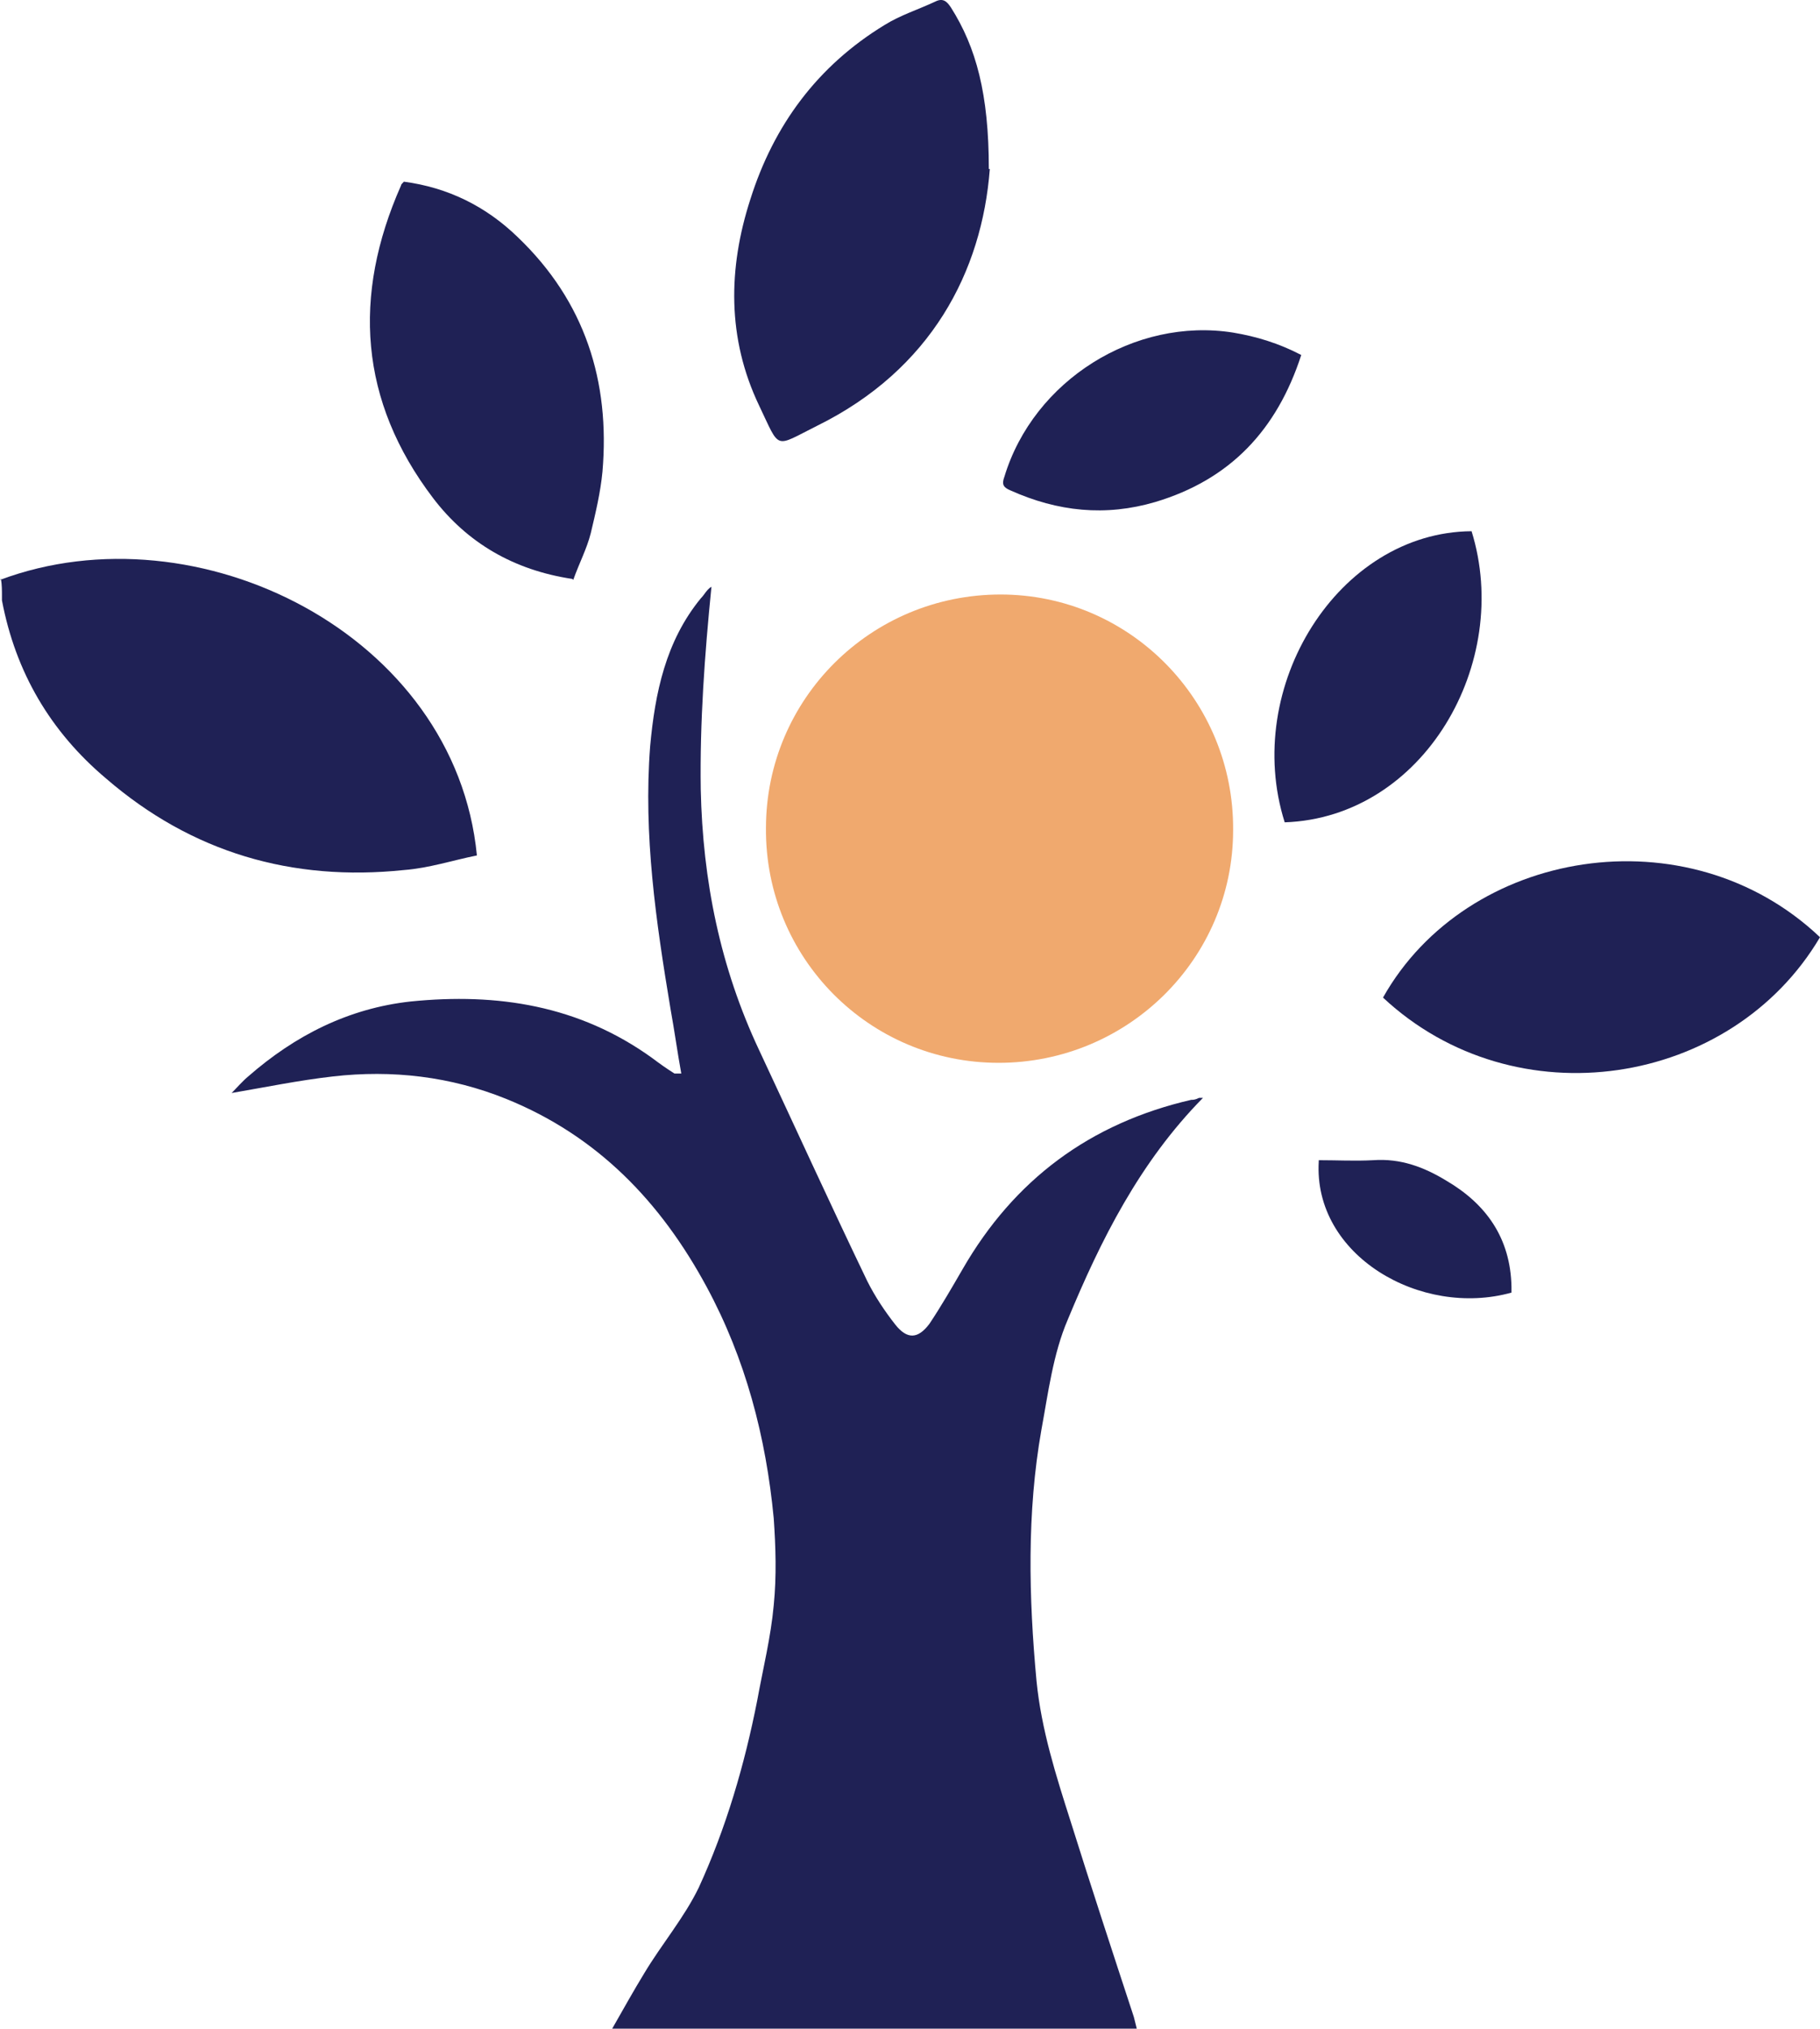 <?xml version="1.0" encoding="UTF-8"?>
<svg id="Layer_2" data-name="Layer 2" xmlns="http://www.w3.org/2000/svg" viewBox="0 0 187 208.36">
  <defs>
    <style>
      .cls-1 {
        fill: #1f2155;
      }

      .cls-2 {
        fill: #f0a96e;
      }
    </style>
  </defs>
  <g id="Layer_1-2" data-name="Layer 1">
    <g id="_21422b7b-07eb-4239-b247-b76009aa13fc" data-name="21422b7b-07eb-4239-b247-b76009aa13fc">
      <g>
        <g id="_21422b7b-07eb-4239-b247-b76009aa13fc-child-0" data-name="21422b7b-07eb-4239-b247-b76009aa13fc-child-0">
          <path class="cls-1" d="M123.6,112.76c-6.5,6.6-10.5,14.6-13.9,22.8-1.5,3.5-2,7.5-2.7,11.3-1.5,8.5-1.3,17.2-.5,25.8.5,5,2,9.7,3.5,14.4,2.1,6.7,4.3,13.4,6.5,20.1.1.4.2.8.3,1.2h-53.9c1.2-2.1,2.2-3.9,3.3-5.7,1.8-3,4.1-5.7,5.6-8.8,2.8-6.1,4.7-12.6,6-19.2.6-3.3,1.4-6.5,1.7-9.8.3-3,.2-6,0-8.9-.8-8.4-2.9-16.4-6.9-23.8-4.7-8.7-11.2-15.5-20.6-19.3-5.7-2.3-11.7-3-17.8-2.3-3.5.4-6.9,1.1-10.4,1.7.5-.5,1.1-1.2,1.7-1.7,4.8-4.2,10.3-7,16.7-7.7,8.9-.9,17.3.4,24.8,5.8.8.6,1.5,1.1,2.3,1.6h.7c-.4-2.2-.7-4.4-1.1-6.6-1.5-9-2.8-17.9-2.1-27,.5-5.5,1.6-10.8,5.2-15.2.4-.4.6-.9,1.1-1.2-.7,7-1.2,13.9-1.1,20.8.2,9.4,2,18.3,6,26.8,3.7,7.9,7.3,15.8,11.1,23.7.8,1.6,1.8,3.1,2.9,4.5,1.2,1.5,2.3,1.5,3.5-.1,1.2-1.8,2.3-3.7,3.4-5.6,5.3-9.2,13.1-15,23.5-17.4.2,0,.4,0,.8-.2h.4Z"/>
        </g>
        <g id="_21422b7b-07eb-4239-b247-b76009aa13fc-child-1" data-name="21422b7b-07eb-4239-b247-b76009aa13fc-child-1">
          <path class="cls-2" d="M102.6,109.16c-13.3,0-24-10.8-23.9-24.1,0-13.3,10.8-24,24.1-24s24,10.9,23.9,24.2c0,13.2-10.8,23.9-24.1,23.9Z"/>
        </g>
        <g id="_21422b7b-07eb-4239-b247-b76009aa13fc-child-2" data-name="21422b7b-07eb-4239-b247-b76009aa13fc-child-2">
          <path class="cls-1" d="M0,59.56c20.3-7.6,46.8,5.6,49,28.3-2.5.5-4.9,1.3-7.5,1.5-11.5,1.2-21.8-1.8-30.6-9.4C5.2,75.16,1.6,69.06.2,61.66v-.5c0-.5,0-1.1-.1-1.7l-.1.1Z"/>
        </g>
        <g id="_21422b7b-07eb-4239-b247-b76009aa13fc-child-3" data-name="21422b7b-07eb-4239-b247-b76009aa13fc-child-3">
          <path class="cls-1" d="M101.7,17.36c-.8,10.5-6,20.6-17.8,26.4-4.4,2.2-3.7,2.5-5.9-2.1-3.3-6.9-3.2-14.1-.9-21.2,2.4-7.6,6.9-13.7,13.8-17.9,1.6-1,3.5-1.6,5.2-2.4.8-.4,1.2,0,1.6.6,2.6,4.1,3.9,8.9,3.9,16.6h.1Z"/>
        </g>
        <g id="_21422b7b-07eb-4239-b247-b76009aa13fc-child-4" data-name="21422b7b-07eb-4239-b247-b76009aa13fc-child-4">
          <path class="cls-1" d="M58.8,59.46c-6-.9-10.8-3.7-14.3-8.3-7.6-10-8.3-20.8-3.3-32.1,0-.1.1-.2.3-.4,4.5.6,8.4,2.5,11.7,5.7,6.9,6.6,9.5,14.8,8.7,24.1-.2,2.1-.7,4.2-1.2,6.3-.4,1.6-1.2,3.1-1.8,4.8l-.1-.1Z"/>
        </g>
        <g id="_21422b7b-07eb-4239-b247-b76009aa13fc-child-5" data-name="21422b7b-07eb-4239-b247-b76009aa13fc-child-5">
          <path class="cls-1" d="M187,96.26c-9.1,15.4-31.3,18.9-44.9,6.2,8.6-15.3,31.3-19.1,44.9-6.2Z"/>
        </g>
        <g id="_21422b7b-07eb-4239-b247-b76009aa13fc-child-6" data-name="21422b7b-07eb-4239-b247-b76009aa13fc-child-6">
          <path class="cls-1" d="M151.2,54.56c4.2,13.5-4.9,29.4-19.2,29.9-4.4-13.9,5.5-29.8,19.2-29.9Z"/>
        </g>
        <g id="_21422b7b-07eb-4239-b247-b76009aa13fc-child-7" data-name="21422b7b-07eb-4239-b247-b76009aa13fc-child-7">
          <path class="cls-1" d="M133.7,36.46c-2.5,7.7-7.3,12.8-15,15.1-5.1,1.5-10,1-14.9-1.2-.7-.3-.9-.6-.6-1.4,3-9.9,13.4-16.4,23.5-14.8,2.4.4,4.7,1.1,7,2.3h0Z"/>
        </g>
        <g id="_21422b7b-07eb-4239-b247-b76009aa13fc-child-8" data-name="21422b7b-07eb-4239-b247-b76009aa13fc-child-8">
          <path class="cls-1" d="M135.5,119.16c1.9,0,3.7.1,5.6,0,2.8-.2,5.2.7,7.5,2.1,4.1,2.4,6.6,5.9,6.7,10.9v.6c-9.3,2.6-20.4-3.8-19.8-13.5v-.1Z"/>
        </g>
      </g>
    </g>
  </g>
</svg>